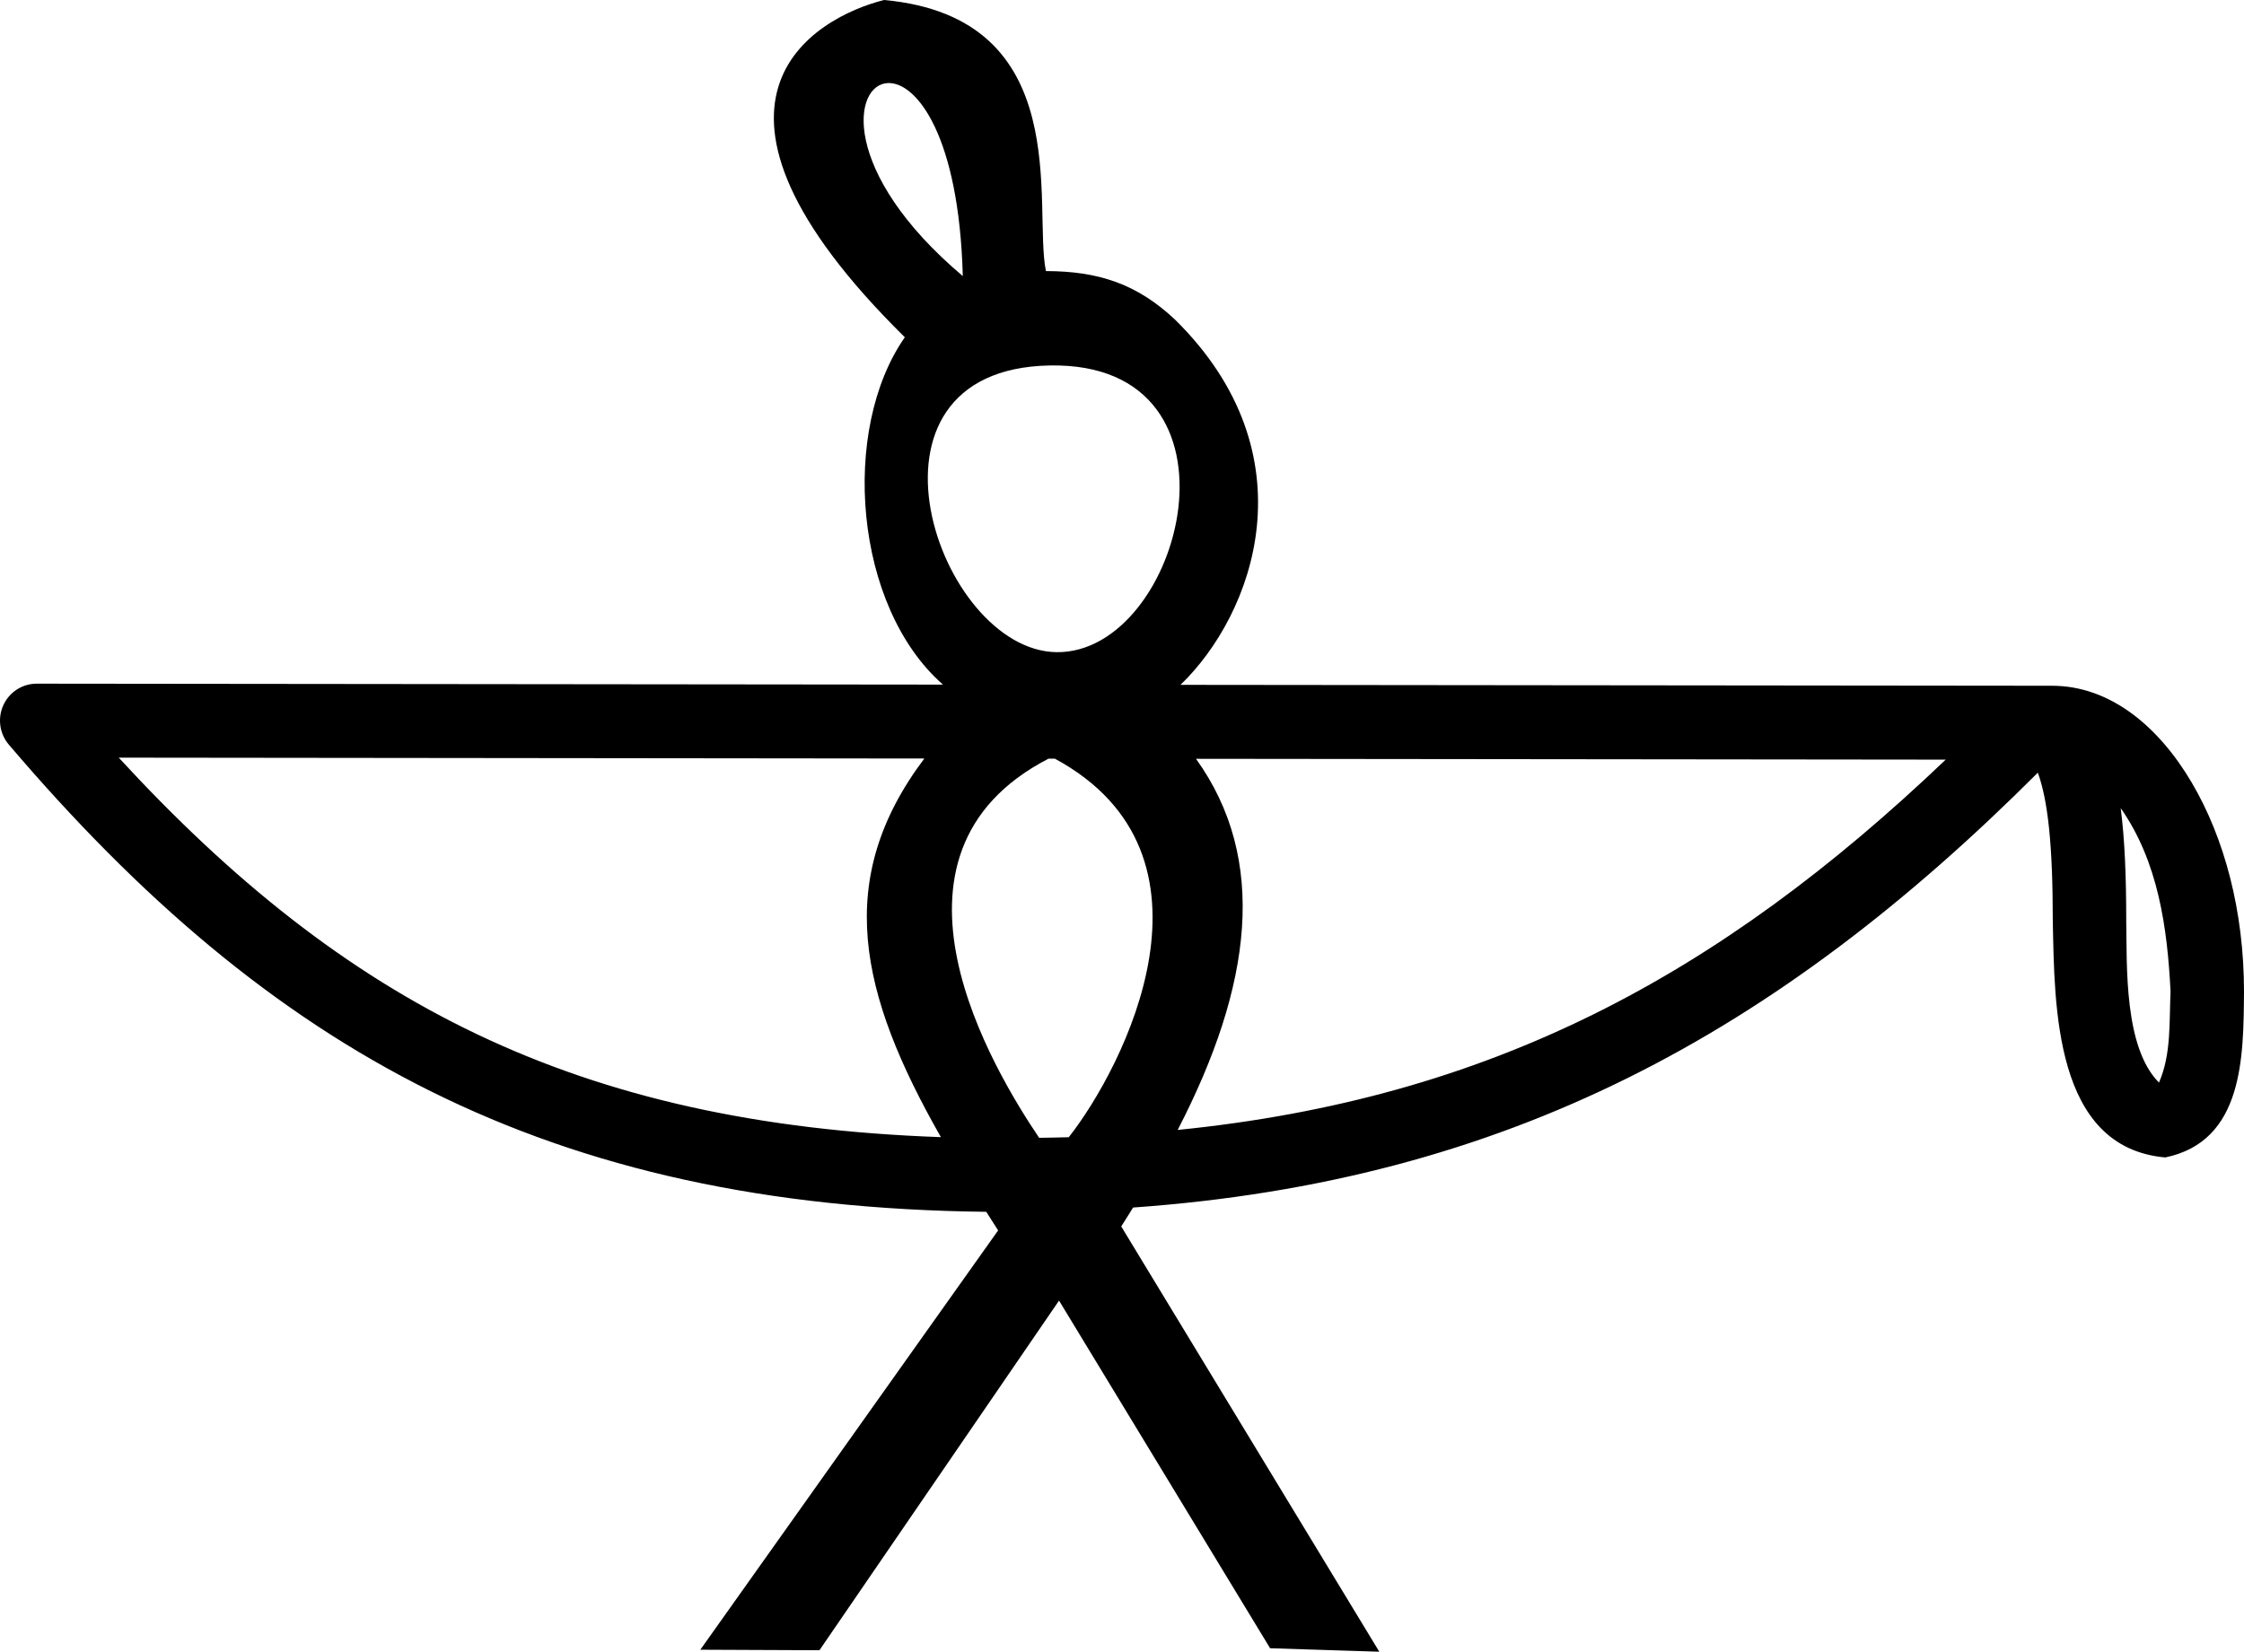 <?xml version="1.0" encoding="UTF-8" standalone="no"?>
<svg
   width="1802.243"
   height="1326.951"
   version="1.1"
   id="svg3246"
   xmlns="http://www.w3.org/2000/svg"
   xmlns:svg="http://www.w3.org/2000/svg">
  <defs
     id="defs3250" />
  <path
     id="path3244"
     style="fill:#000000;stroke:none;stroke-width:99.7"
     d="M 710.031,0 C 653.803,14.142 534.362,81.284 726.7,270.959 674.847,345.115 685.777,487.259 757.328,549.994 L 29.54,549.234 c -11.529,-0.013 -22.016,6.715 -26.838,17.25 -4.822,10.535 -3.094,22.946 4.411,31.75 C 216.798,844.44 439.441,969.519 792.094,973.539 c 3.189,4.986 6.237,9.863 9.542,14.945 l -239.181,336.861 95.68,0.41 192.424,-280.893 169.512,279.291 87.697,2.797 -207.266,-341.668 c 3.33,-5.11 6.338,-10.118 9.517,-15.18 299.652,-21.257 516.787,-139.491 726.661,-349.369 8.02,22.299 11.99,57.404 11.99,119.031 1.451,68.538 0.928,182.135 90.33,190.094 62.89,-13.023 62.835,-80.634 63.243,-133.25 0,-64.703 -15.737,-123.37 -41.996,-167.938 -26.259,-44.567 -65.122,-77.75 -112.198,-77.75 L 948.107,550.191 C 1007.16,493.259 1053.99,365.496 943.811,256.855 912.908,227.82 881.937,217.884 840.027,217.768 829.474,166.114 864.615,14.142 710.031,0 Z m 3.576,66.709 C 736.183,66.401 770.192,108.924 773.266,221.805 674.453,138.304 684.581,67.105 713.607,66.709 Z M 843.085,293.604 c 166.819,-3.03 106.789,231.687 5.418,230.326 C 753.148,522.649 676.266,296.634 843.085,293.604 Z M 95.362,608.672 742.367,609.375 c -73.041,97.026 -52.516,188.563 13.297,304.17 C 462.046,903.123 276.457,805.363 95.362,608.672 Z m 746.739,0.811 5.098,0.006 c 143.034,77.412 55.334,247.96 11.165,304.125 -7.824,0.257 -15.835,0.337 -23.79,0.469 -35.882,-53.252 -141.872,-227.408 7.527,-304.6 z m 118.47,0.129 602.118,0.654 C 1379.965,784.505 1196.553,882.542 945.826,907.764 1005.821,791.8 1018.579,690.448 960.571,609.611 Z m 742.645,39.623 c 30.169,43.018 37.471,96.192 40.04,147.375 -1.136,24.202 0.687,50.385 -9.288,73.094 -28.181,-28.221 -25.683,-93.417 -26.31,-129.938 0,-35.98 -1.208,-65.466 -4.442,-90.531 z" />
</svg>
